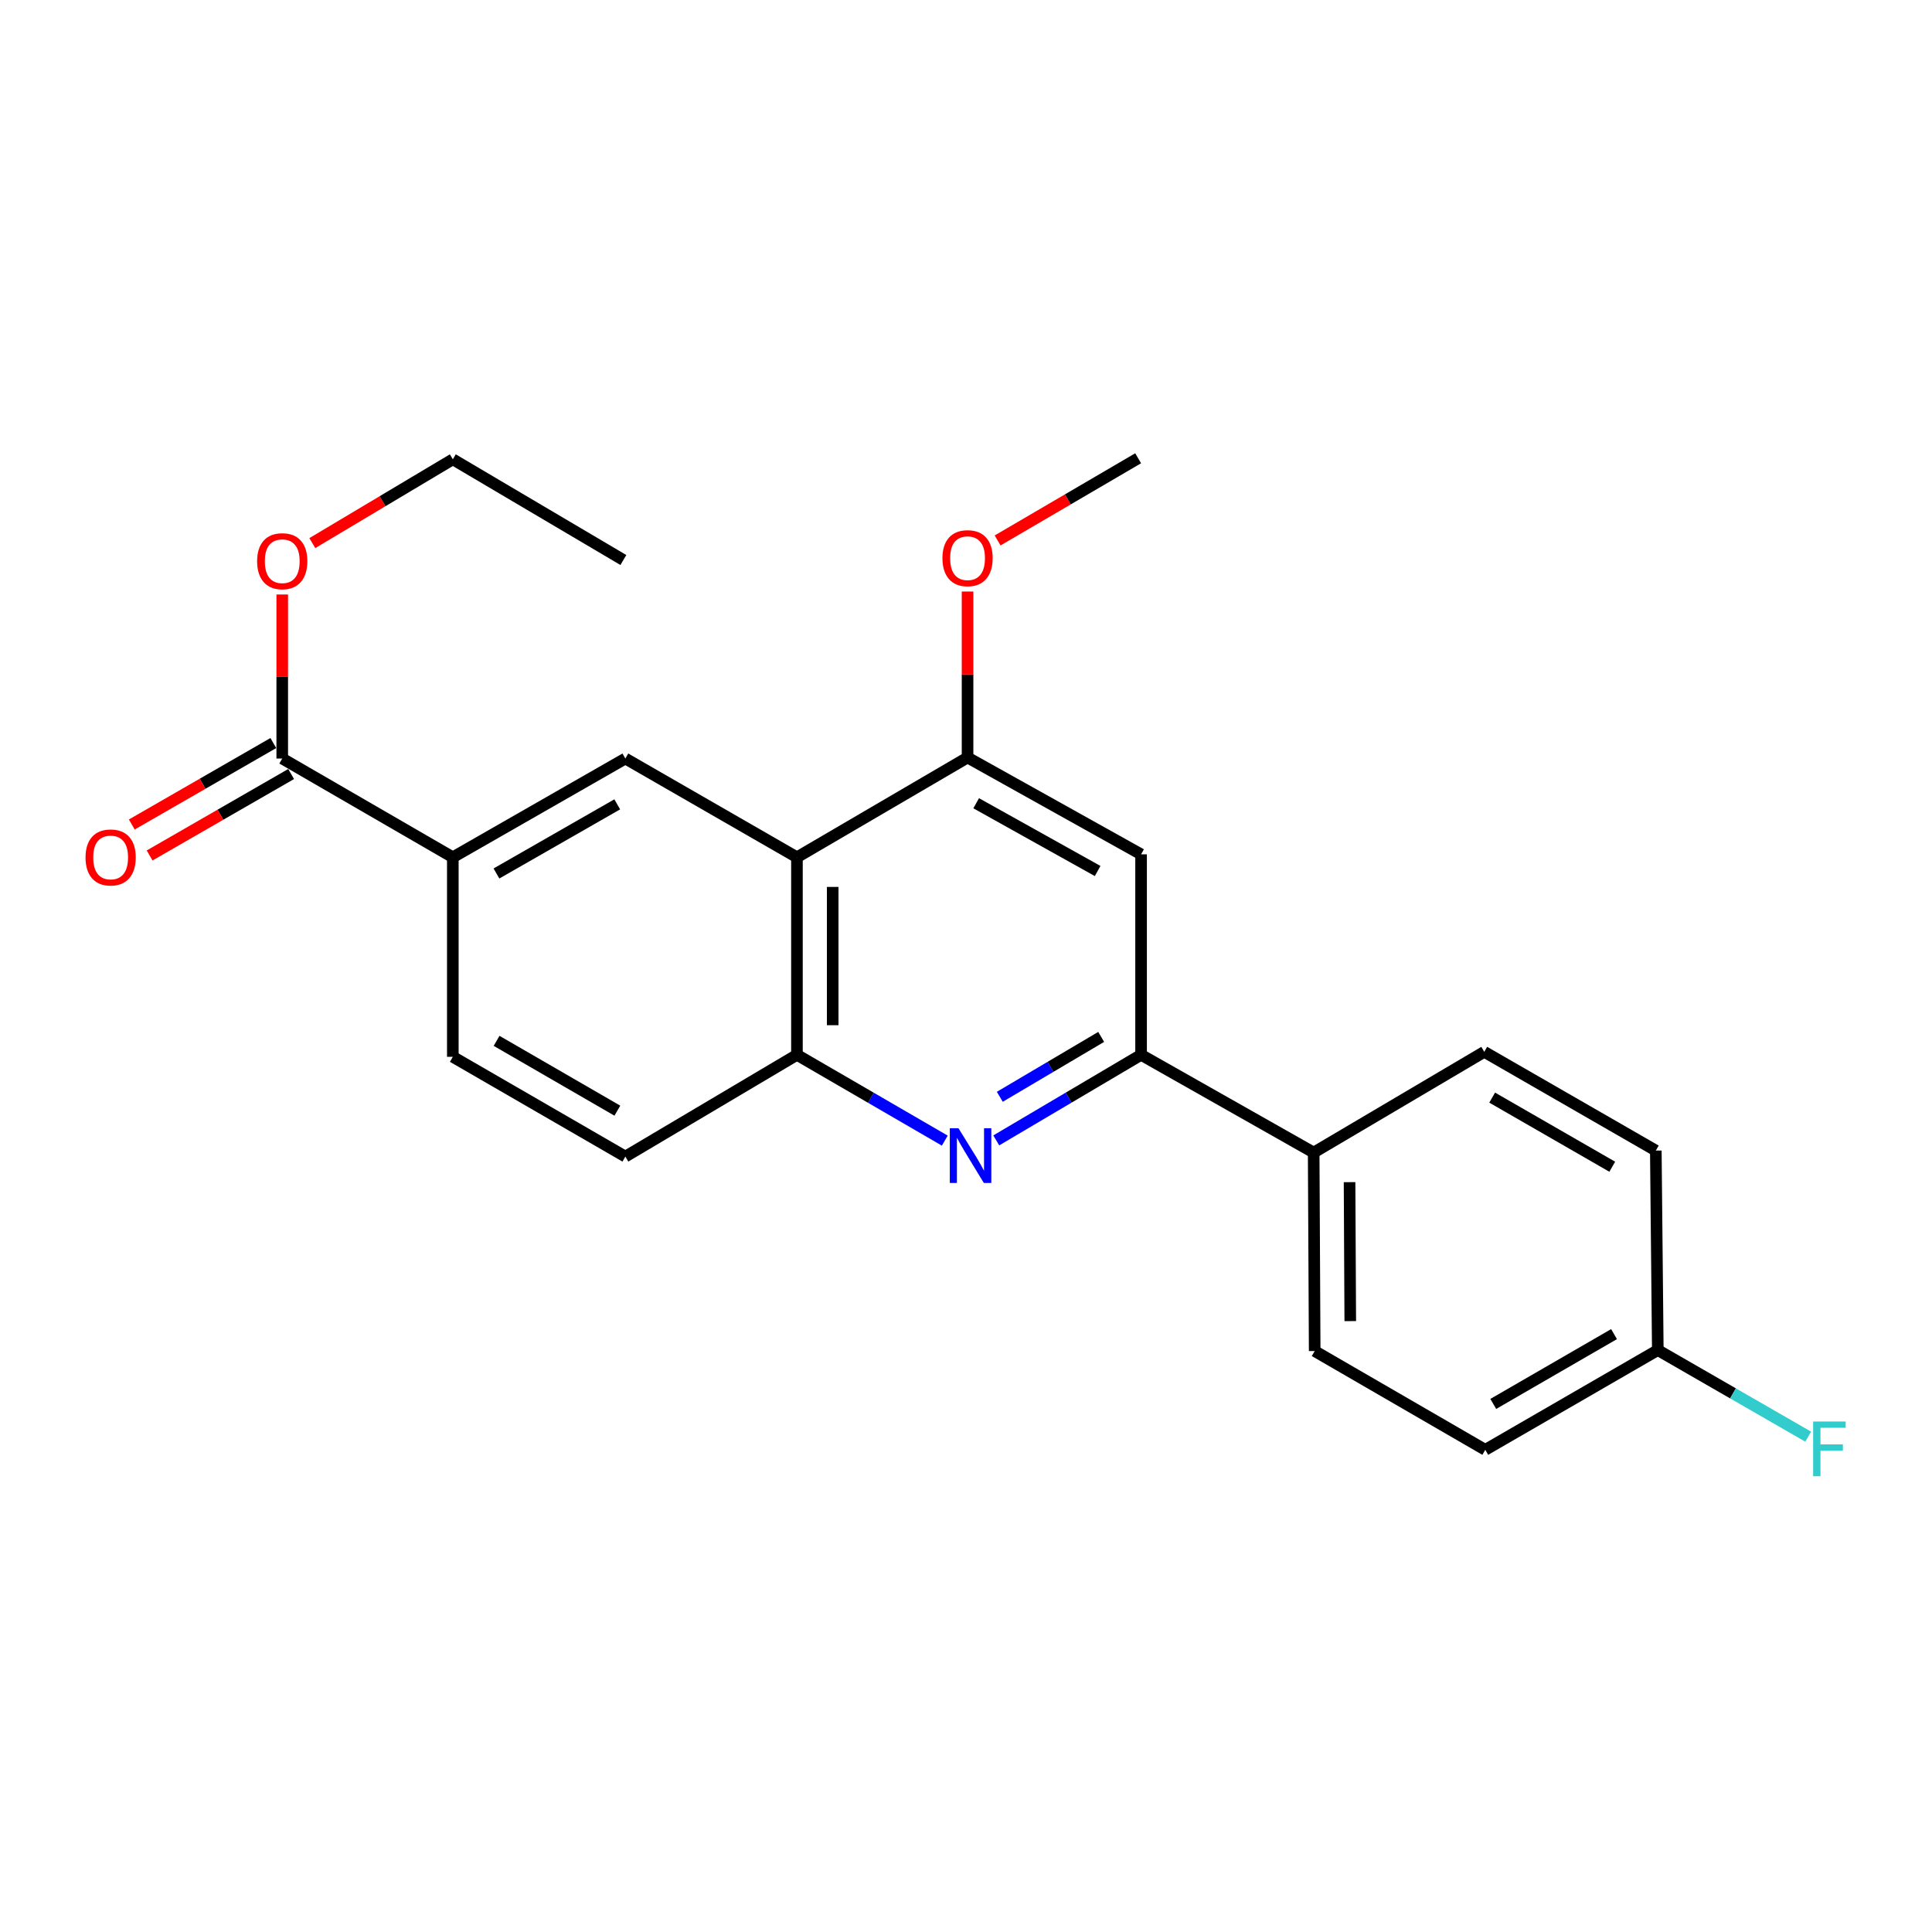 <?xml version='1.0' encoding='iso-8859-1'?>
<svg version='1.1' baseProfile='full'
              xmlns='http://www.w3.org/2000/svg'
                      xmlns:rdkit='http://www.rdkit.org/xml'
                      xmlns:xlink='http://www.w3.org/1999/xlink'
                  xml:space='preserve'
width='1000px' height='1000px' viewBox='0 0 1000 1000'>
<!-- END OF HEADER -->
<rect style='opacity:1.0;fill:#FFFFFF;stroke:none' width='1000' height='1000' x='0' y='0'> </rect>
<path class='bond-1' d='M 515.661,590.268 L 553.142,568.124' style='fill:none;fill-rule:evenodd;stroke:#0000FF;stroke-width:6px;stroke-linecap:butt;stroke-linejoin:miter;stroke-opacity:1' />
<path class='bond-1' d='M 553.142,568.124 L 590.622,545.98' style='fill:none;fill-rule:evenodd;stroke:#000000;stroke-width:6px;stroke-linecap:butt;stroke-linejoin:miter;stroke-opacity:1' />
<path class='bond-1' d='M 517.498,567.701 L 543.734,552.2' style='fill:none;fill-rule:evenodd;stroke:#0000FF;stroke-width:6px;stroke-linecap:butt;stroke-linejoin:miter;stroke-opacity:1' />
<path class='bond-1' d='M 543.734,552.2 L 569.97,536.7' style='fill:none;fill-rule:evenodd;stroke:#000000;stroke-width:6px;stroke-linecap:butt;stroke-linejoin:miter;stroke-opacity:1' />
<path class='bond-2' d='M 489.021,590.387 L 450.761,568.184' style='fill:none;fill-rule:evenodd;stroke:#0000FF;stroke-width:6px;stroke-linecap:butt;stroke-linejoin:miter;stroke-opacity:1' />
<path class='bond-2' d='M 450.761,568.184 L 412.502,545.98' style='fill:none;fill-rule:evenodd;stroke:#000000;stroke-width:6px;stroke-linecap:butt;stroke-linejoin:miter;stroke-opacity:1' />
<path class='bond-0' d='M 412.502,443.732 L 412.502,545.98' style='fill:none;fill-rule:evenodd;stroke:#000000;stroke-width:6px;stroke-linecap:butt;stroke-linejoin:miter;stroke-opacity:1' />
<path class='bond-0' d='M 430.997,459.069 L 430.997,530.643' style='fill:none;fill-rule:evenodd;stroke:#000000;stroke-width:6px;stroke-linecap:butt;stroke-linejoin:miter;stroke-opacity:1' />
<path class='bond-3' d='M 412.502,443.732 L 500.807,392.089' style='fill:none;fill-rule:evenodd;stroke:#000000;stroke-width:6px;stroke-linecap:butt;stroke-linejoin:miter;stroke-opacity:1' />
<path class='bond-4' d='M 412.502,443.732 L 323.683,392.613' style='fill:none;fill-rule:evenodd;stroke:#000000;stroke-width:6px;stroke-linecap:butt;stroke-linejoin:miter;stroke-opacity:1' />
<path class='bond-5' d='M 590.622,545.98 L 590.622,442.201' style='fill:none;fill-rule:evenodd;stroke:#000000;stroke-width:6px;stroke-linecap:butt;stroke-linejoin:miter;stroke-opacity:1' />
<path class='bond-8' d='M 590.622,545.98 L 679.955,596.565' style='fill:none;fill-rule:evenodd;stroke:#000000;stroke-width:6px;stroke-linecap:butt;stroke-linejoin:miter;stroke-opacity:1' />
<path class='bond-9' d='M 412.502,545.98 L 323.683,598.641' style='fill:none;fill-rule:evenodd;stroke:#000000;stroke-width:6px;stroke-linecap:butt;stroke-linejoin:miter;stroke-opacity:1' />
<path class='bond-14' d='M 500.807,392.089 L 500.807,349.132' style='fill:none;fill-rule:evenodd;stroke:#000000;stroke-width:6px;stroke-linecap:butt;stroke-linejoin:miter;stroke-opacity:1' />
<path class='bond-14' d='M 500.807,349.132 L 500.807,306.175' style='fill:none;fill-rule:evenodd;stroke:#FF0000;stroke-width:6px;stroke-linecap:butt;stroke-linejoin:miter;stroke-opacity:1' />
<path class='bond-23' d='M 500.807,392.089 L 590.622,442.201' style='fill:none;fill-rule:evenodd;stroke:#000000;stroke-width:6px;stroke-linecap:butt;stroke-linejoin:miter;stroke-opacity:1' />
<path class='bond-23' d='M 505.267,415.757 L 568.138,450.835' style='fill:none;fill-rule:evenodd;stroke:#000000;stroke-width:6px;stroke-linecap:butt;stroke-linejoin:miter;stroke-opacity:1' />
<path class='bond-24' d='M 323.683,392.613 L 234.381,443.732' style='fill:none;fill-rule:evenodd;stroke:#000000;stroke-width:6px;stroke-linecap:butt;stroke-linejoin:miter;stroke-opacity:1' />
<path class='bond-24' d='M 319.476,416.332 L 256.965,452.115' style='fill:none;fill-rule:evenodd;stroke:#000000;stroke-width:6px;stroke-linecap:butt;stroke-linejoin:miter;stroke-opacity:1' />
<path class='bond-6' d='M 234.381,443.732 L 234.381,547.008' style='fill:none;fill-rule:evenodd;stroke:#000000;stroke-width:6px;stroke-linecap:butt;stroke-linejoin:miter;stroke-opacity:1' />
<path class='bond-7' d='M 234.381,443.732 L 146.086,392.613' style='fill:none;fill-rule:evenodd;stroke:#000000;stroke-width:6px;stroke-linecap:butt;stroke-linejoin:miter;stroke-opacity:1' />
<path class='bond-10' d='M 141.473,384.598 L 104.845,405.679' style='fill:none;fill-rule:evenodd;stroke:#000000;stroke-width:6px;stroke-linecap:butt;stroke-linejoin:miter;stroke-opacity:1' />
<path class='bond-10' d='M 104.845,405.679 L 68.216,426.76' style='fill:none;fill-rule:evenodd;stroke:#FF0000;stroke-width:6px;stroke-linecap:butt;stroke-linejoin:miter;stroke-opacity:1' />
<path class='bond-10' d='M 150.699,400.628 L 114.071,421.709' style='fill:none;fill-rule:evenodd;stroke:#000000;stroke-width:6px;stroke-linecap:butt;stroke-linejoin:miter;stroke-opacity:1' />
<path class='bond-10' d='M 114.071,421.709 L 77.442,442.79' style='fill:none;fill-rule:evenodd;stroke:#FF0000;stroke-width:6px;stroke-linecap:butt;stroke-linejoin:miter;stroke-opacity:1' />
<path class='bond-16' d='M 146.086,392.613 L 146.086,350.162' style='fill:none;fill-rule:evenodd;stroke:#000000;stroke-width:6px;stroke-linecap:butt;stroke-linejoin:miter;stroke-opacity:1' />
<path class='bond-16' d='M 146.086,350.162 L 146.086,307.71' style='fill:none;fill-rule:evenodd;stroke:#FF0000;stroke-width:6px;stroke-linecap:butt;stroke-linejoin:miter;stroke-opacity:1' />
<path class='bond-12' d='M 679.955,596.565 L 680.479,699.307' style='fill:none;fill-rule:evenodd;stroke:#000000;stroke-width:6px;stroke-linecap:butt;stroke-linejoin:miter;stroke-opacity:1' />
<path class='bond-12' d='M 698.529,611.882 L 698.895,683.801' style='fill:none;fill-rule:evenodd;stroke:#000000;stroke-width:6px;stroke-linecap:butt;stroke-linejoin:miter;stroke-opacity:1' />
<path class='bond-13' d='M 679.955,596.565 L 768.25,544.429' style='fill:none;fill-rule:evenodd;stroke:#000000;stroke-width:6px;stroke-linecap:butt;stroke-linejoin:miter;stroke-opacity:1' />
<path class='bond-11' d='M 323.683,598.641 L 234.381,547.008' style='fill:none;fill-rule:evenodd;stroke:#000000;stroke-width:6px;stroke-linecap:butt;stroke-linejoin:miter;stroke-opacity:1' />
<path class='bond-11' d='M 319.545,574.884 L 257.034,538.741' style='fill:none;fill-rule:evenodd;stroke:#000000;stroke-width:6px;stroke-linecap:butt;stroke-linejoin:miter;stroke-opacity:1' />
<path class='bond-17' d='M 680.479,699.307 L 768.774,750.426' style='fill:none;fill-rule:evenodd;stroke:#000000;stroke-width:6px;stroke-linecap:butt;stroke-linejoin:miter;stroke-opacity:1' />
<path class='bond-18' d='M 768.25,544.429 L 857.048,595.538' style='fill:none;fill-rule:evenodd;stroke:#000000;stroke-width:6px;stroke-linecap:butt;stroke-linejoin:miter;stroke-opacity:1' />
<path class='bond-18' d='M 772.343,568.125 L 834.502,603.901' style='fill:none;fill-rule:evenodd;stroke:#000000;stroke-width:6px;stroke-linecap:butt;stroke-linejoin:miter;stroke-opacity:1' />
<path class='bond-21' d='M 516.364,279.736 L 552.733,258.468' style='fill:none;fill-rule:evenodd;stroke:#FF0000;stroke-width:6px;stroke-linecap:butt;stroke-linejoin:miter;stroke-opacity:1' />
<path class='bond-21' d='M 552.733,258.468 L 589.102,237.2' style='fill:none;fill-rule:evenodd;stroke:#000000;stroke-width:6px;stroke-linecap:butt;stroke-linejoin:miter;stroke-opacity:1' />
<path class='bond-15' d='M 858.076,698.803 L 857.048,595.538' style='fill:none;fill-rule:evenodd;stroke:#000000;stroke-width:6px;stroke-linecap:butt;stroke-linejoin:miter;stroke-opacity:1' />
<path class='bond-19' d='M 858.076,698.803 L 896.994,721.207' style='fill:none;fill-rule:evenodd;stroke:#000000;stroke-width:6px;stroke-linecap:butt;stroke-linejoin:miter;stroke-opacity:1' />
<path class='bond-19' d='M 896.994,721.207 L 935.912,743.611' style='fill:none;fill-rule:evenodd;stroke:#33CCCC;stroke-width:6px;stroke-linecap:butt;stroke-linejoin:miter;stroke-opacity:1' />
<path class='bond-25' d='M 858.076,698.803 L 768.774,750.426' style='fill:none;fill-rule:evenodd;stroke:#000000;stroke-width:6px;stroke-linecap:butt;stroke-linejoin:miter;stroke-opacity:1' />
<path class='bond-25' d='M 835.424,690.534 L 772.913,726.67' style='fill:none;fill-rule:evenodd;stroke:#000000;stroke-width:6px;stroke-linecap:butt;stroke-linejoin:miter;stroke-opacity:1' />
<path class='bond-20' d='M 161.656,281.109 L 198.019,259.422' style='fill:none;fill-rule:evenodd;stroke:#FF0000;stroke-width:6px;stroke-linecap:butt;stroke-linejoin:miter;stroke-opacity:1' />
<path class='bond-20' d='M 198.019,259.422 L 234.381,237.735' style='fill:none;fill-rule:evenodd;stroke:#000000;stroke-width:6px;stroke-linecap:butt;stroke-linejoin:miter;stroke-opacity:1' />
<path class='bond-22' d='M 234.381,237.735 L 322.655,289.861' style='fill:none;fill-rule:evenodd;stroke:#000000;stroke-width:6px;stroke-linecap:butt;stroke-linejoin:miter;stroke-opacity:1' />
<path  class='atom-0' d='M 496.098 583.967
L 505.378 598.967
Q 506.298 600.447, 507.778 603.127
Q 509.258 605.807, 509.338 605.967
L 509.338 583.967
L 513.098 583.967
L 513.098 612.287
L 509.218 612.287
L 499.258 595.887
Q 498.098 593.967, 496.858 591.767
Q 495.658 589.567, 495.298 588.887
L 495.298 612.287
L 491.618 612.287
L 491.618 583.967
L 496.098 583.967
' fill='#0000FF'/>
<path  class='atom-11' d='M 44.267 443.812
Q 44.267 437.012, 47.627 433.212
Q 50.987 429.412, 57.267 429.412
Q 63.547 429.412, 66.907 433.212
Q 70.267 437.012, 70.267 443.812
Q 70.267 450.692, 66.867 454.612
Q 63.467 458.492, 57.267 458.492
Q 51.027 458.492, 47.627 454.612
Q 44.267 450.732, 44.267 443.812
M 57.267 455.292
Q 61.587 455.292, 63.907 452.412
Q 66.267 449.492, 66.267 443.812
Q 66.267 438.252, 63.907 435.452
Q 61.587 432.612, 57.267 432.612
Q 52.947 432.612, 50.587 435.412
Q 48.267 438.212, 48.267 443.812
Q 48.267 449.532, 50.587 452.412
Q 52.947 455.292, 57.267 455.292
' fill='#FF0000'/>
<path  class='atom-15' d='M 487.807 288.913
Q 487.807 282.113, 491.167 278.313
Q 494.527 274.513, 500.807 274.513
Q 507.087 274.513, 510.447 278.313
Q 513.807 282.113, 513.807 288.913
Q 513.807 295.793, 510.407 299.713
Q 507.007 303.593, 500.807 303.593
Q 494.567 303.593, 491.167 299.713
Q 487.807 295.833, 487.807 288.913
M 500.807 300.393
Q 505.127 300.393, 507.447 297.513
Q 509.807 294.593, 509.807 288.913
Q 509.807 283.353, 507.447 280.553
Q 505.127 277.713, 500.807 277.713
Q 496.487 277.713, 494.127 280.513
Q 491.807 283.313, 491.807 288.913
Q 491.807 294.633, 494.127 297.513
Q 496.487 300.393, 500.807 300.393
' fill='#FF0000'/>
<path  class='atom-17' d='M 133.086 290.475
Q 133.086 283.675, 136.446 279.875
Q 139.806 276.075, 146.086 276.075
Q 152.366 276.075, 155.726 279.875
Q 159.086 283.675, 159.086 290.475
Q 159.086 297.355, 155.686 301.275
Q 152.286 305.155, 146.086 305.155
Q 139.846 305.155, 136.446 301.275
Q 133.086 297.395, 133.086 290.475
M 146.086 301.955
Q 150.406 301.955, 152.726 299.075
Q 155.086 296.155, 155.086 290.475
Q 155.086 284.915, 152.726 282.115
Q 150.406 279.275, 146.086 279.275
Q 141.766 279.275, 139.406 282.075
Q 137.086 284.875, 137.086 290.475
Q 137.086 296.195, 139.406 299.075
Q 141.766 301.955, 146.086 301.955
' fill='#FF0000'/>
<path  class='atom-20' d='M 938.474 735.773
L 955.314 735.773
L 955.314 739.013
L 942.274 739.013
L 942.274 747.613
L 953.874 747.613
L 953.874 750.893
L 942.274 750.893
L 942.274 764.093
L 938.474 764.093
L 938.474 735.773
' fill='#33CCCC'/>
</svg>
